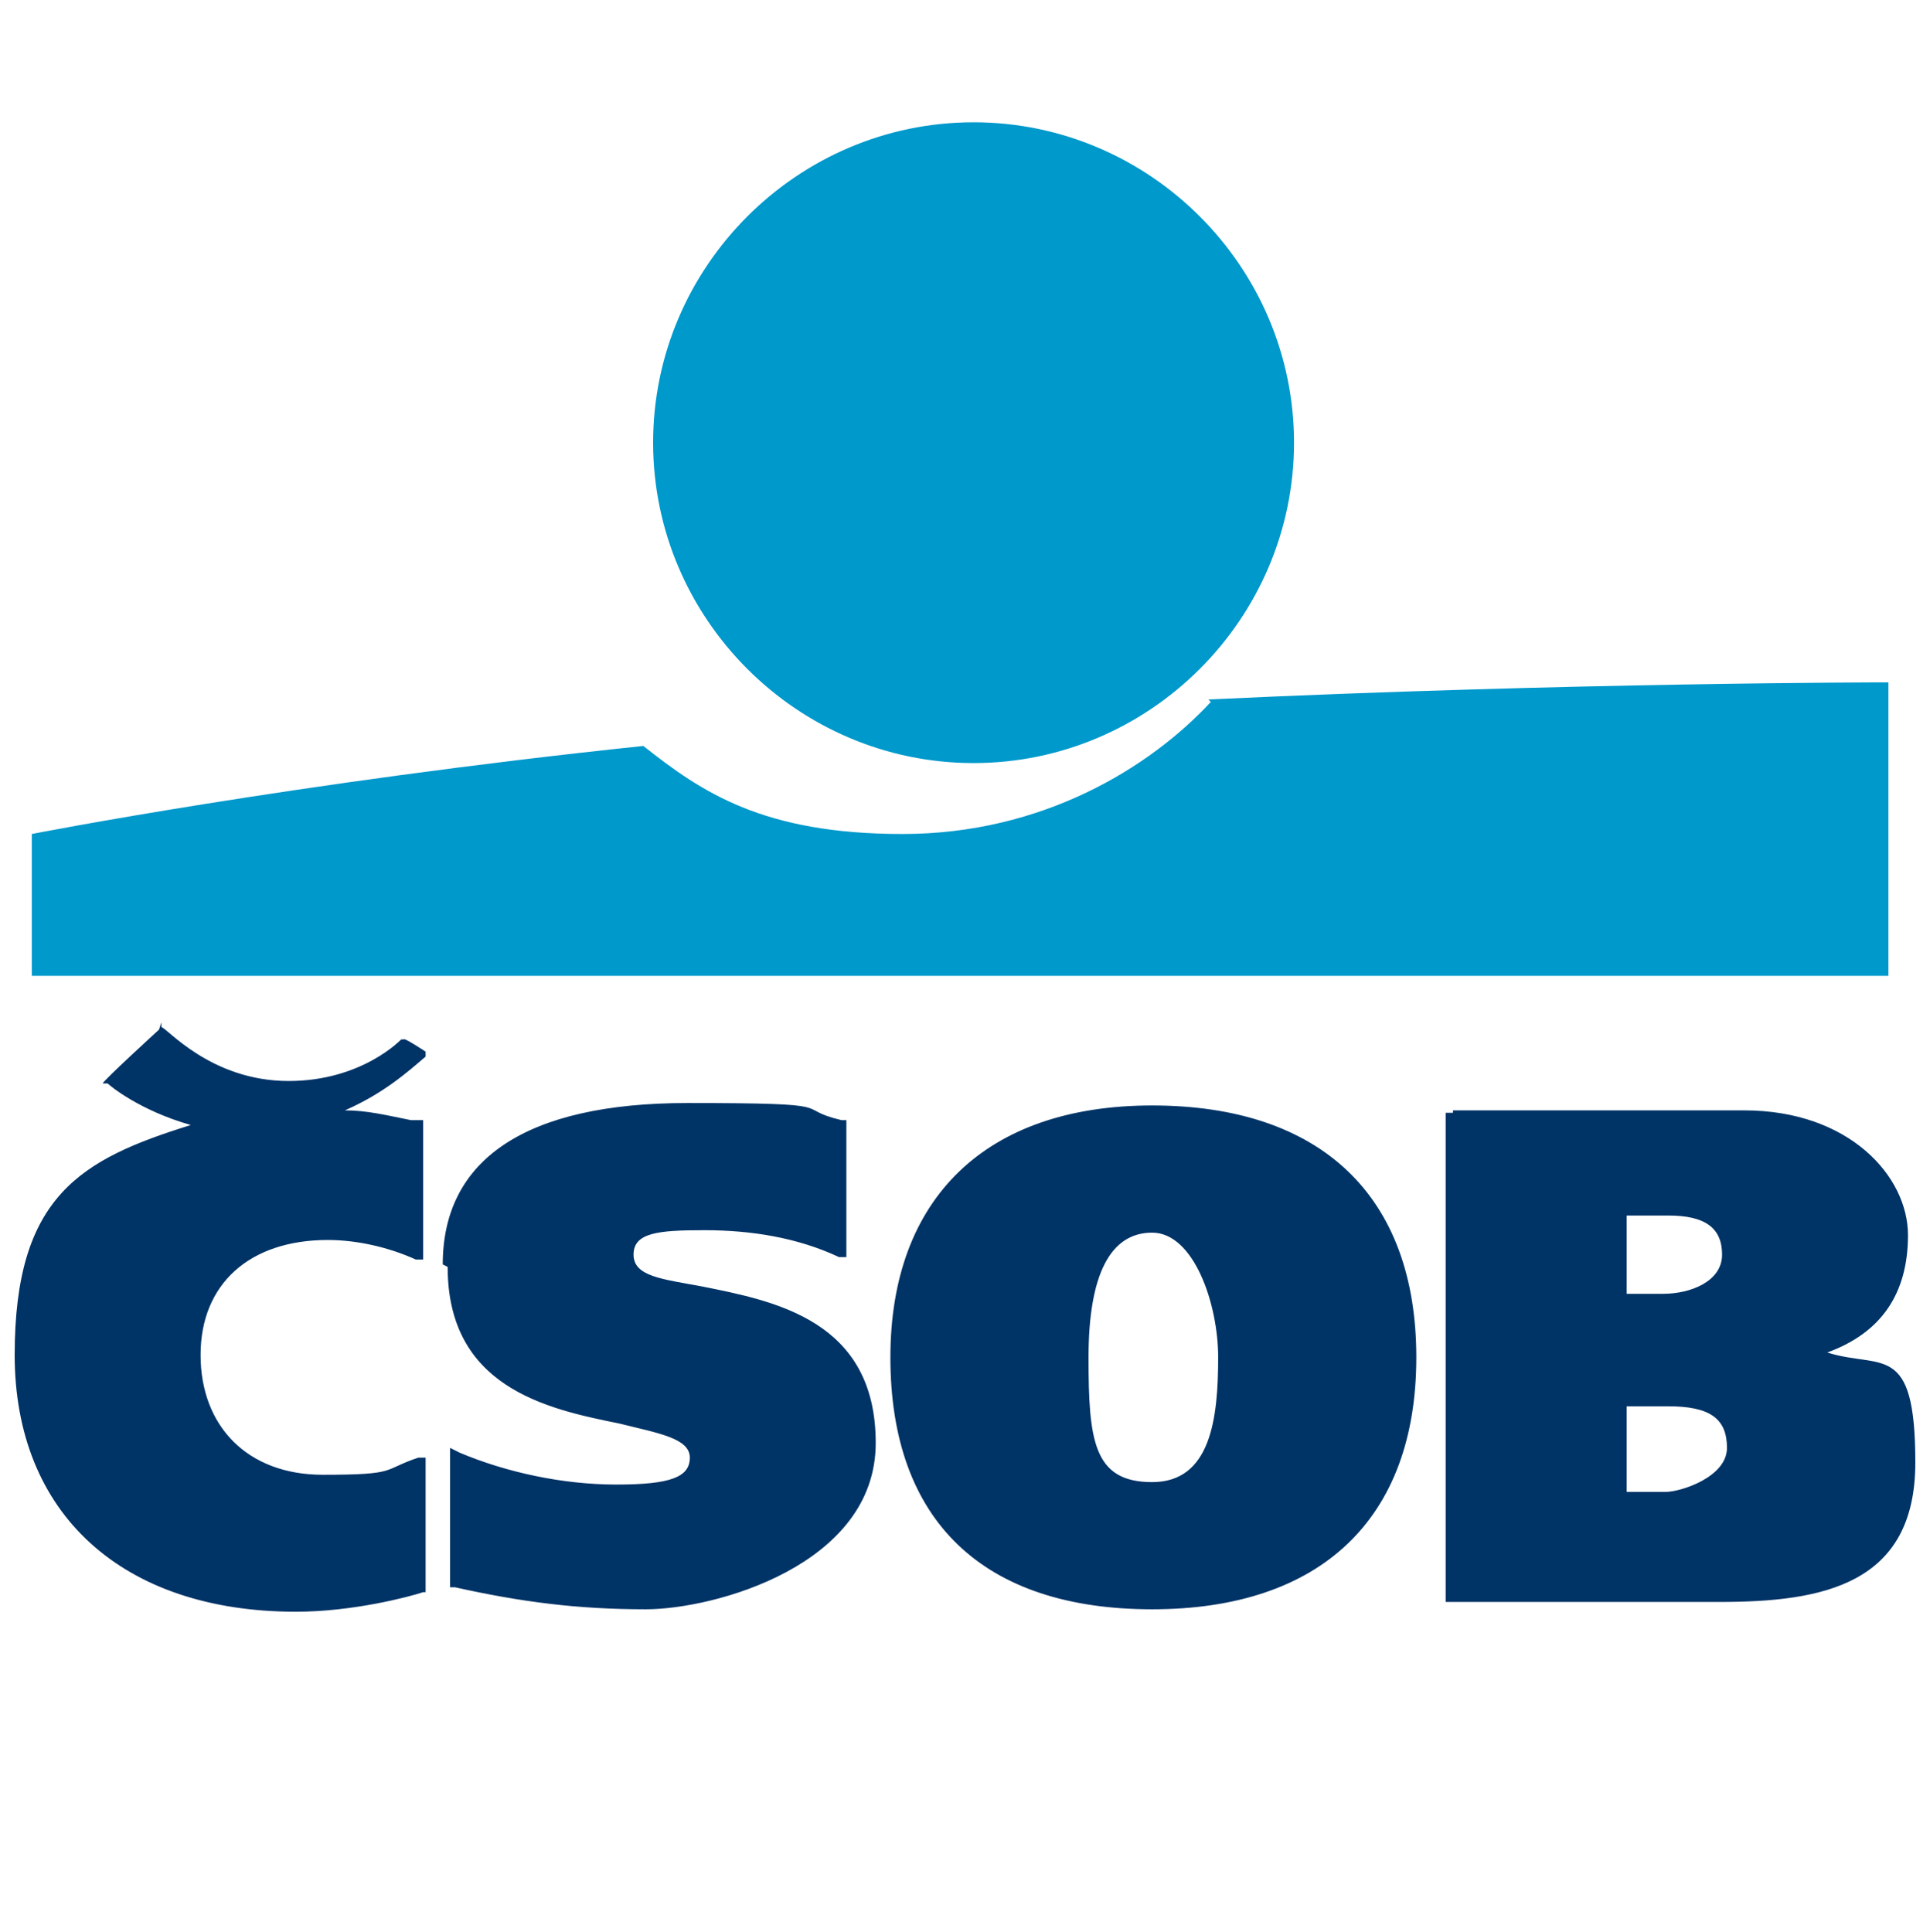 <?xml version="1.0" encoding="UTF-8"?>
<svg xmlns="http://www.w3.org/2000/svg" xmlns:xlink="http://www.w3.org/1999/xlink" version="1.1" viewBox="0 0 78.9 79">
  <defs>
    <style>
      .cls-1 {
        fill: none;
      }

      .cls-2 {
        fill: #036;
      }

      .cls-3 {
        fill: #09c;
      }

      .cls-4 {
        clip-path: url(#clippath);
      }
    </style>
    <clipPath id="clippath">
      <rect class="cls-1" width="225" height="79"/>
    </clipPath>
  </defs>
  <!-- Generator: Adobe Illustrator 28.6.0, SVG Export Plug-In . SVG Version: 1.2.0 Build 709)  -->
  <g>
    <g id="Vrstva_1">
      <g class="cls-4">
        <g id="_čsob_ps" data-name="čsob_ps">
          <g>
            <path class="cls-2" d="M59.4,45.5h-.3v20h11.2c4.2,0,8-.7,8-5.7s-1.4-3.8-3.6-4.5c2.2-.8,3.3-2.4,3.3-4.8s-2.4-5.1-6.7-5.1h-11.9ZM68.2,57.5c1.7,0,2.4.5,2.4,1.7s-1.9,1.8-2.5,1.8h-1.6v-3.5h1.7ZM68.2,49.7c1.5,0,2.2.5,2.2,1.6s-1.3,1.6-2.4,1.6h-1.5v-3.2h1.7ZM36.4,55.5c0,6.7,3.8,10.3,10.7,10.3s10.8-3.7,10.8-10.3-3.9-10.3-10.8-10.3c-6.8,0-10.7,3.8-10.7,10.3M44.5,55.5c0-3.4.9-5.1,2.6-5.1s2.7,2.9,2.7,5.1c0,2.5-.3,5.1-2.7,5.1s-2.6-1.7-2.6-5.1M18.1,51.7c0-4.3,3.4-6.6,10-6.6s4.2.2,6.3.7h.2v5.6h-.3c-1.7-.8-3.6-1.1-5.5-1.1s-2.9.1-2.9,1,1.2,1,2.8,1.3c3,.6,7.1,1.4,7.1,6.4s-6.6,6.8-9.4,6.8-5.1-.3-7.8-.9h-.2v-5.7l.4.2c1.9.8,4.2,1.3,6.4,1.3s3-.3,3-1.1-1.3-1-2.9-1.4c-3-.6-7-1.5-7-6.4M6.6,41.8v.2c.2,0,2,2.2,5.2,2.2,3,0,4.6-1.7,4.6-1.7h.1c0-.1.9.5.9.5v.2c-.7.6-1.7,1.5-3.3,2.2.9,0,1.7.2,2.7.4h.5v5.7h-.3c-1.1-.5-2.4-.8-3.6-.8-3.2,0-5.2,1.8-5.2,4.7s1.9,4.9,5,4.9,2.4-.2,3.9-.7h.3c0,0,0,5.5,0,5.5h-.1c-.6.2-2.9.8-5.2.8-7.1,0-11.5-4-11.5-10.5s2.7-8,7.2-9.4c-2.1-.6-3.3-1.6-3.4-1.7h-.2c0-.1,2.3-2.2,2.3-2.2"/>
            <path class="cls-3" d="M39.8,31.2c-7.2,0-13.1-5.9-13.1-13.1,0-7.2,5.9-13.1,13.1-13.1s13.1,5.9,13.1,13.1c0,7.2-5.9,13.1-13.1,13.1M49.5,28.7c-2.5,2.7-6.9,5.4-12.6,5.4s-8.2-1.7-10.6-3.6c-14.3,1.5-25,3.6-25,3.6v5.8h75.9s0-12,0-12c0,0-13,0-27.8.7"/>
          </g>
        </g>
      </g>
    </g>
  </g>
</svg>